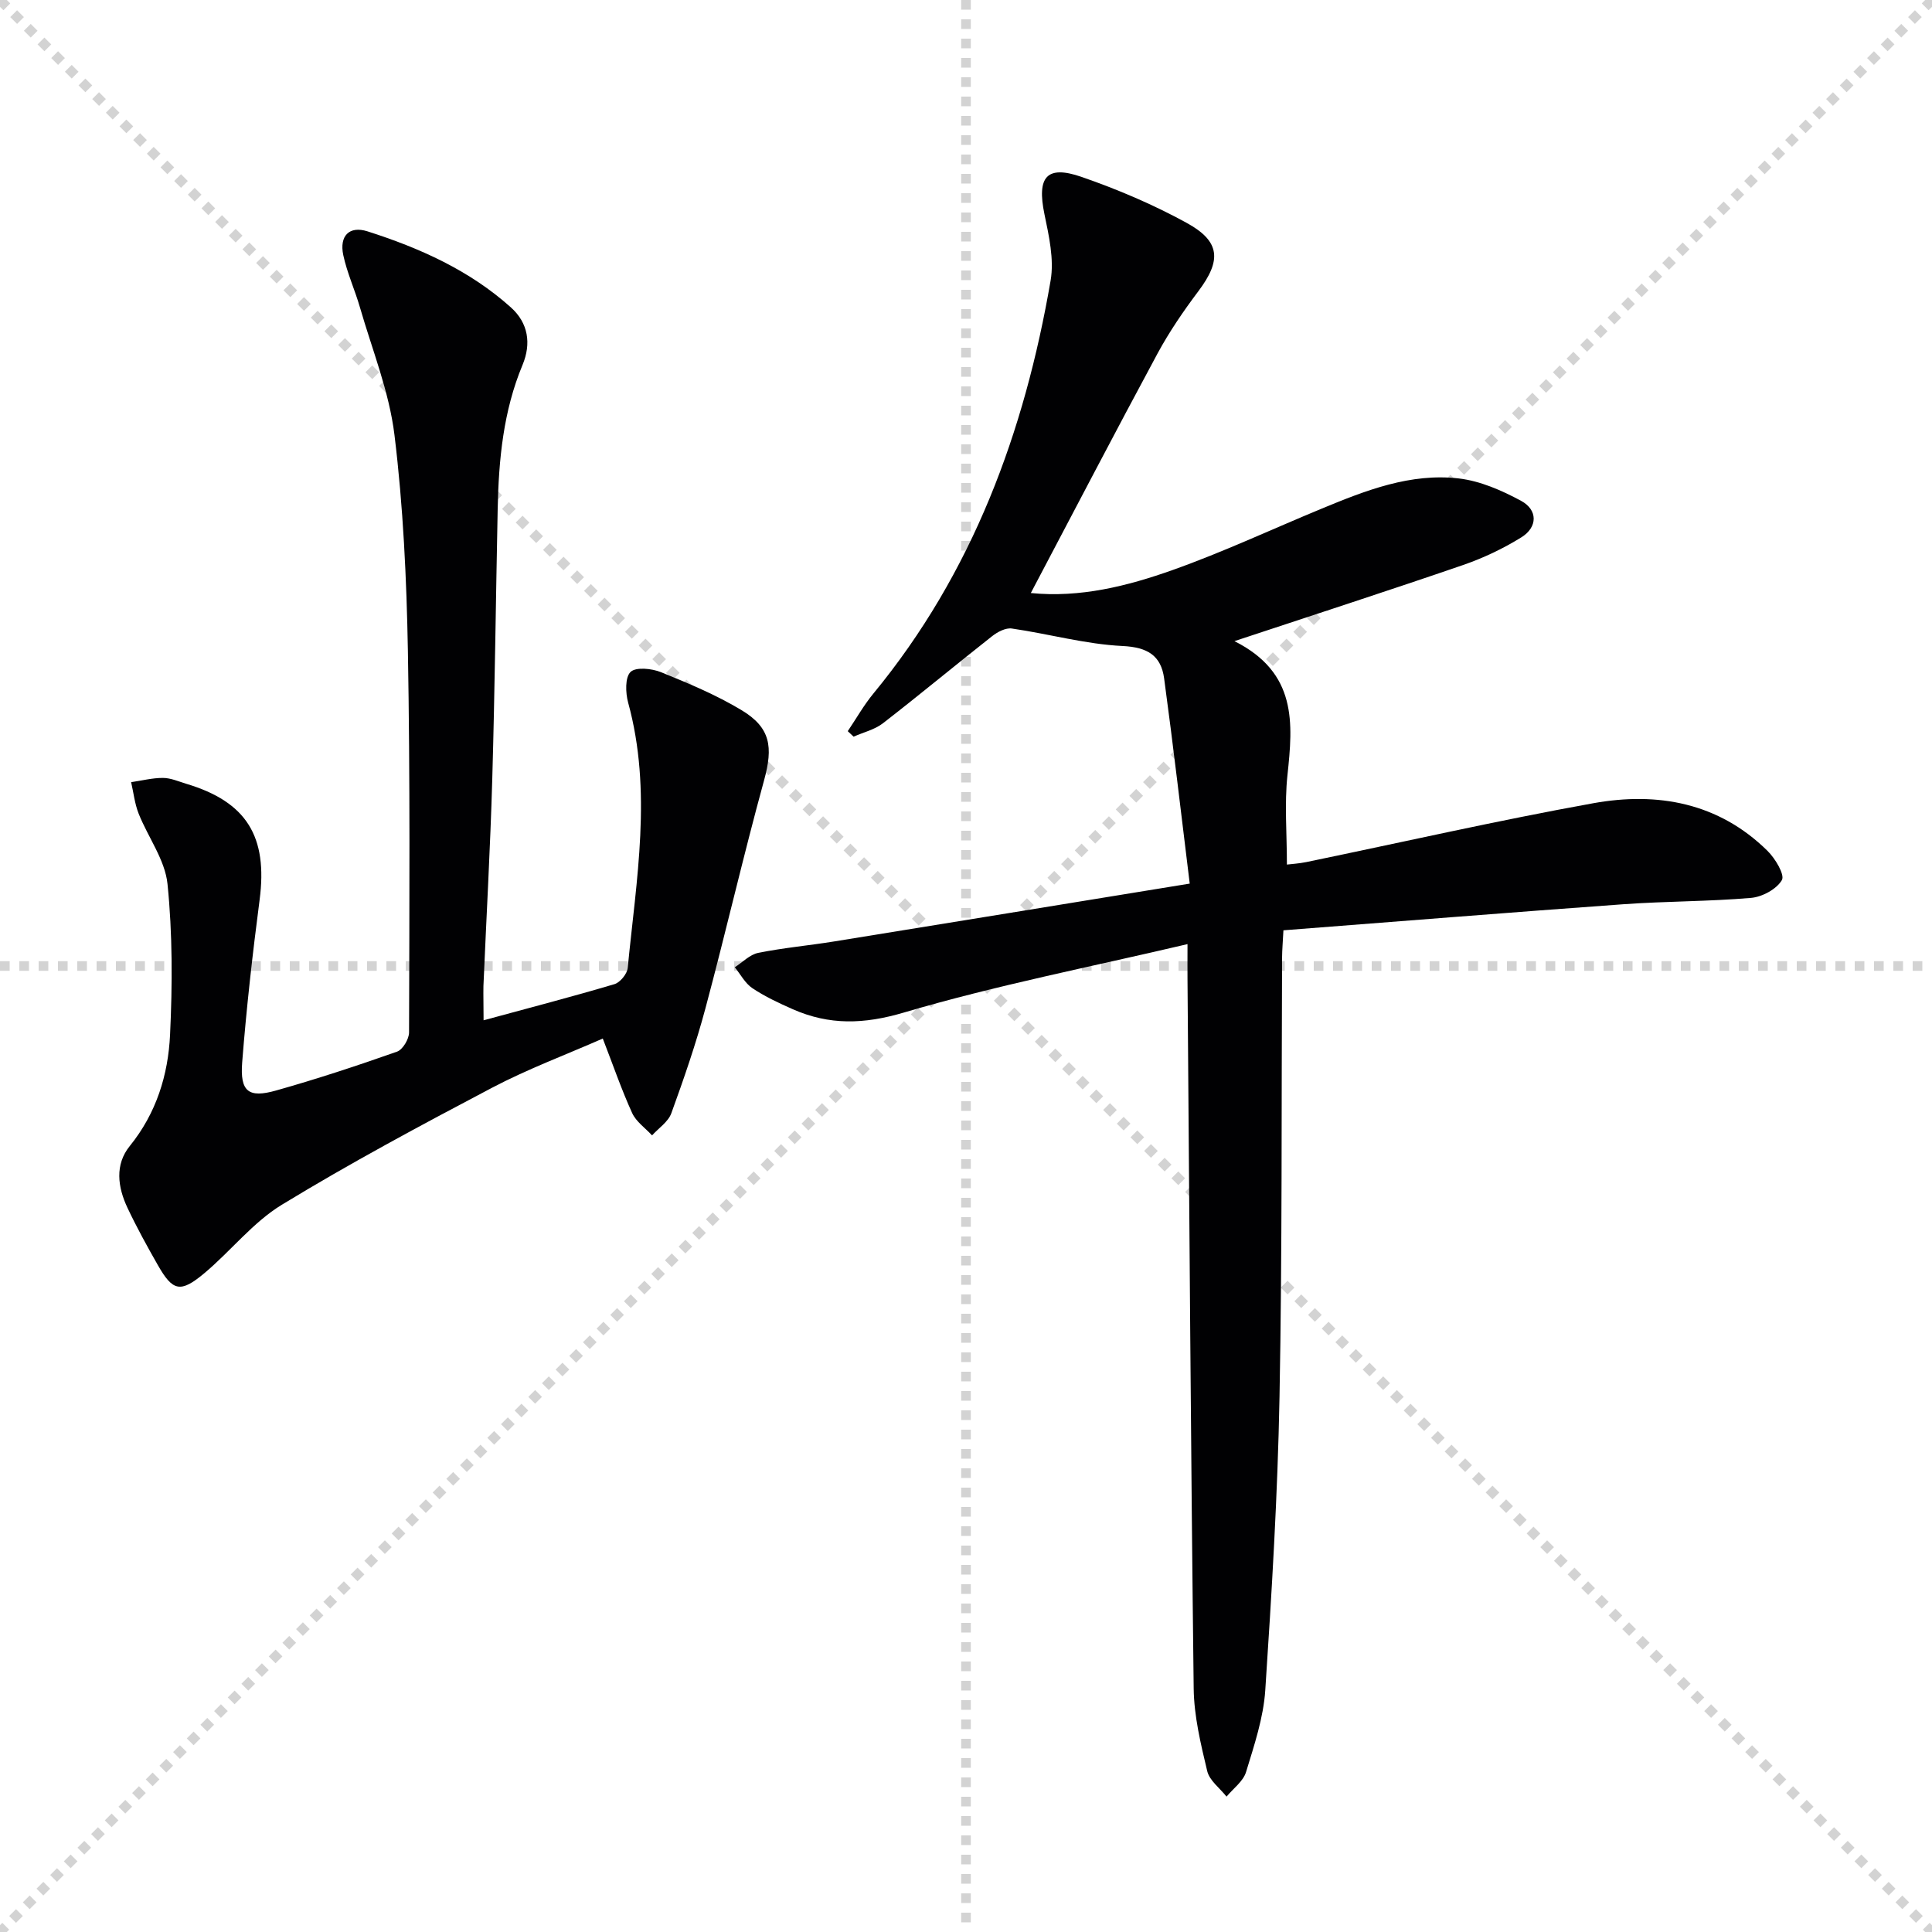 <svg enable-background="new 0 0 400 400" viewBox="0 0 400 400" xmlns="http://www.w3.org/2000/svg"><g stroke="lightgray" stroke-dasharray="1,1" stroke-width="1" transform="scale(2, 2)"><line x1="0" y1="0" x2="200" y2="200"></line><line x1="200" y1="0" x2="0" y2="200"></line><line x1="100" y1="0" x2="100" y2="200"></line><line x1="0" y1="100" x2="200" y2="100"></line></g><path d="m255.58 132.74c13.02 6.56 12.12 16.99 10.97 27.79-.63 5.9-.11 11.93-.11 18.47.92-.12 2.47-.2 3.98-.51 19.81-4.09 39.55-8.6 59.45-12.19 13.3-2.4 25.95-.12 36.07 9.86 1.6 1.57 3.62 4.95 2.98 6.05-1.09 1.88-4.07 3.49-6.39 3.69-8.77.75-17.61.68-26.39 1.31-23.35 1.68-46.69 3.57-70.42 5.4-.12 2.42-.27 4.03-.28 5.64-.15 30.32.04 60.64-.53 90.95-.38 20.27-1.61 40.53-2.95 60.76-.38 5.71-2.29 11.38-3.98 16.92-.59 1.93-2.65 3.41-4.04 5.09-1.38-1.75-3.53-3.32-4-5.29-1.34-5.61-2.73-11.37-2.8-17.09-.59-48.96-.89-97.91-1.28-146.87-.02-1.96 0-3.93 0-7.25-20.14 4.74-39.69 8.54-58.7 14.16-8.31 2.46-15.45 2.65-23.02-.68-2.88-1.27-5.77-2.62-8.37-4.36-1.51-1.01-2.45-2.86-3.64-4.33 1.61-1.03 3.11-2.63 4.86-2.98 5.2-1.05 10.51-1.52 15.75-2.37 24.2-3.91 48.4-7.87 73.58-11.97-1.8-14.63-3.41-28.58-5.3-42.49-.64-4.69-3.39-6.45-8.59-6.7-7.68-.37-15.26-2.51-22.93-3.62-1.28-.19-2.98.7-4.1 1.59-7.57 5.96-14.98 12.12-22.59 18.02-1.72 1.33-4.04 1.87-6.08 2.78-.4-.38-.8-.76-1.21-1.14 1.76-2.6 3.31-5.37 5.3-7.78 20.55-24.95 31.3-54.14 36.7-85.53.75-4.39-.35-9.24-1.28-13.73-1.59-7.68.42-10.23 7.67-7.72 7.48 2.59 14.87 5.73 21.8 9.54 7 3.84 7.17 7.77 2.43 14.09-3.09 4.11-6.03 8.4-8.47 12.91-8.82 16.36-17.4 32.85-26.25 49.62 10.18 1.02 19.96-1.42 29.38-4.77 10.47-3.72 20.58-8.46 30.86-12.71 9.1-3.77 18.37-7.41 28.39-6.24 4.43.52 8.89 2.48 12.87 4.63 3.49 1.88 3.46 5.45.06 7.56-3.77 2.34-7.89 4.29-12.09 5.74-15.23 5.24-30.53 10.19-47.31 15.75z" fill="#010103"/><path d="m100.12 211.24c9.56-2.6 18.37-4.89 27.09-7.48 1.18-.35 2.63-2.12 2.75-3.35 1.78-18.3 5.12-36.6.09-54.94-.55-2.02-.66-5.23.5-6.35 1.11-1.07 4.4-.72 6.31.05 5.67 2.3 11.39 4.69 16.62 7.83 6.1 3.65 6.6 7.67 4.72 14.53-4.3 15.67-7.94 31.52-12.14 47.21-1.97 7.36-4.47 14.59-7.07 21.75-.65 1.78-2.62 3.07-3.99 4.58-1.4-1.53-3.3-2.83-4.12-4.63-2.19-4.8-3.91-9.82-6.08-15.42-7.62 3.35-15.54 6.3-22.95 10.2-14.68 7.73-29.34 15.58-43.5 24.21-6 3.66-10.57 9.59-16.05 14.18-4.95 4.14-6.53 3.74-9.63-1.7-2.22-3.89-4.38-7.82-6.29-11.87-2.01-4.26-2.64-8.91.49-12.77 5.5-6.79 7.95-14.72 8.34-23.06.49-10.38.52-20.87-.53-31.19-.51-5.01-4.04-9.68-5.98-14.58-.81-2.05-1.05-4.32-1.55-6.5 2.2-.32 4.4-.89 6.6-.88 1.6.01 3.22.73 4.8 1.21 12.54 3.75 16.91 10.94 15.2 24.03-1.46 11.19-2.73 22.41-3.61 33.66-.47 6.05 1.31 7.43 7.01 5.82 8.44-2.38 16.78-5.13 25.06-8.05 1.18-.42 2.48-2.61 2.48-3.98.07-26.32.23-52.65-.24-78.97-.27-14.93-.97-29.92-2.78-44.73-1.09-8.94-4.6-17.59-7.13-26.35-1.05-3.66-2.68-7.18-3.47-10.89-.84-3.95 1.23-6.12 5.02-4.91 10.82 3.46 21.16 8.07 29.72 15.78 3.54 3.19 4.23 7.43 2.37 11.89-3.98 9.54-4.93 19.6-5.14 29.78-.38 18.64-.59 37.29-1.12 55.92-.41 14.29-1.22 28.57-1.83 42.86-.04 2 .03 3.98.03 7.11z" fill="#010103"/></svg>